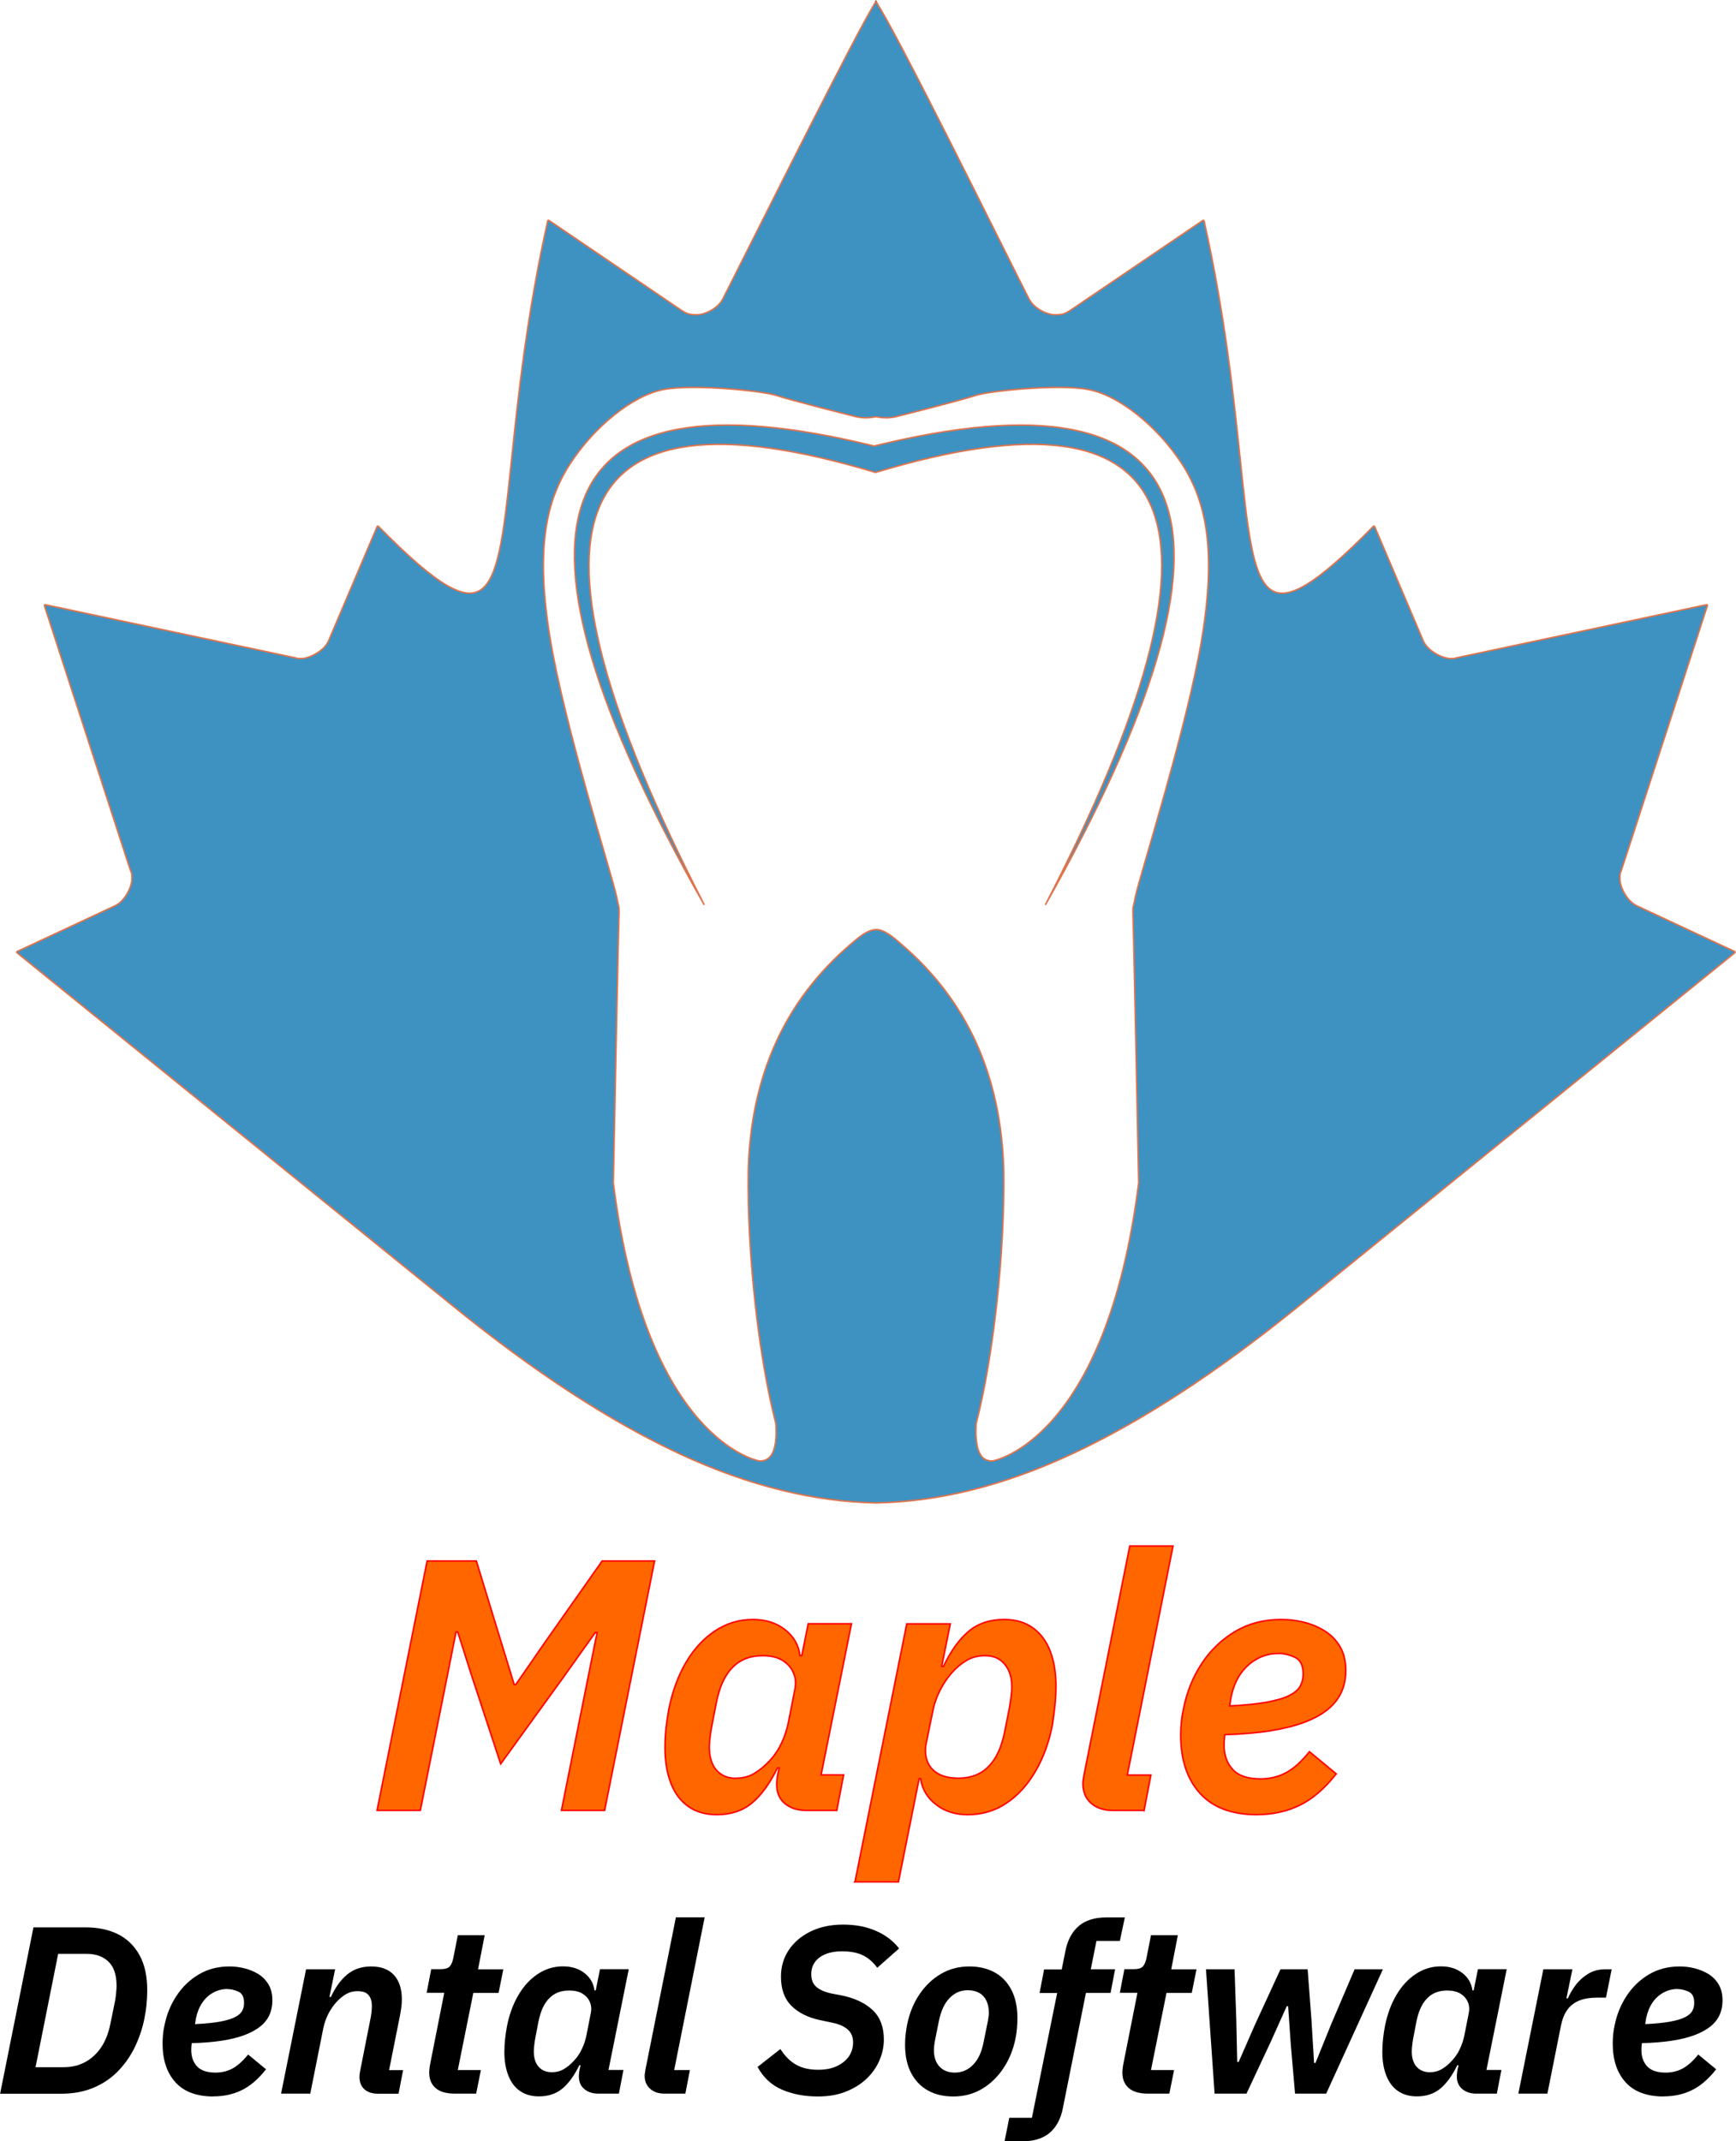 <?xml version="1.0" encoding="UTF-8"?>
<!DOCTYPE svg PUBLIC "-//W3C//DTD SVG 1.1//EN" "http://www.w3.org/Graphics/SVG/1.1/DTD/svg11.dtd">
<!-- Creator: CorelDRAW Standard 2024 (Evaluation Version) -->
<svg xmlns="http://www.w3.org/2000/svg" xml:space="preserve" width="3.417in" height="4.213in" version="1.1" style="shape-rendering:geometricPrecision; text-rendering:geometricPrecision; image-rendering:optimizeQuality; fill-rule:evenodd; clip-rule:evenodd"
viewBox="0 0 183.37 226.12"
 xmlns:xlink="http://www.w3.org/1999/xlink"
 xmlns:xodm="http://www.corel.com/coreldraw/odm/2003">
 <defs>
  <style type="text/css">
   <![CDATA[
    .str1 {stroke:black;stroke-width:0.16;stroke-miterlimit:2.613}
    .str2 {stroke:#DE744D;stroke-width:0.16;stroke-miterlimit:2.613}
    .str0 {stroke:red;stroke-width:0.16;stroke-miterlimit:2.613}
    .fil2 {fill:none;fill-rule:nonzero}
    .fil3 {fill:#3E92C2}
    .fil1 {fill:black;fill-rule:nonzero}
    .fil0 {fill:#FF6600;fill-rule:nonzero}
   ]]>
  </style>
 </defs>
 <g id="Layer_x0020_1">
  <g id="_1988508528752">
   <g>
    <polygon class="fil0 str0" points="59.3,191.18 62.09,177.25 63.07,172.39 62.88,172.39 59.41,177.25 52.88,186.27 49.79,176.88 48.35,172.35 48.16,172.35 47.26,176.88 44.39,191.18 39.82,191.18 45.11,164.84 50.31,164.84 52.92,173.37 54.31,177.9 54.47,177.9 57.6,173.37 63.6,164.84 69.14,164.84 63.86,191.18 "/>
    <path id="_1" class="fil0 str0" d="M88.39 191.18l-3.25 0c-0.91,0 -1.65,-0.24 -2.23,-0.72 -0.58,-0.48 -0.87,-1.16 -0.87,-2.04 0,-0.18 0.01,-0.37 0.04,-0.58 0.03,-0.21 0.05,-0.38 0.08,-0.51l0.15 -0.64 -0.19 0c-0.78,1.61 -1.67,2.84 -2.66,3.68 -0.99,0.84 -2.25,1.26 -3.75,1.26 -1.21,0 -2.22,-0.3 -3.04,-0.89 -0.82,-0.59 -1.43,-1.42 -1.83,-2.49 -0.4,-1.07 -0.6,-2.28 -0.6,-3.64 0,-0.75 0.04,-1.47 0.11,-2.15 0.08,-0.68 0.18,-1.35 0.3,-2 0.38,-1.86 0.98,-3.5 1.81,-4.91 0.83,-1.41 1.85,-2.52 3.06,-3.32 1.21,-0.8 2.54,-1.21 4,-1.21 1.33,0 2.46,0.35 3.38,1.06 0.92,0.7 1.45,1.62 1.6,2.75l0.19 0 0.68 -3.36 4.57 0 -3.21 15.96 2.38 0 -0.72 3.74zm-10.64 -3.4c0.75,0 1.42,-0.18 2,-0.55 0.58,-0.36 1.09,-0.8 1.55,-1.3 0.5,-0.53 0.92,-1.15 1.26,-1.87 0.34,-0.72 0.58,-1.48 0.74,-2.28l0.64 -3.28c0.15,-0.68 0.11,-1.3 -0.13,-1.85 -0.24,-0.55 -0.63,-0.99 -1.17,-1.32 -0.54,-0.33 -1.24,-0.49 -2.09,-0.49 -1.31,0 -2.36,0.41 -3.17,1.23 -0.81,0.82 -1.37,2.03 -1.7,3.64l-0.53 2.72c-0.05,0.28 -0.1,0.62 -0.15,1.02 -0.05,0.4 -0.08,0.75 -0.08,1.06 0,0.65 0.11,1.23 0.32,1.72 0.21,0.49 0.53,0.87 0.96,1.15 0.43,0.28 0.94,0.41 1.55,0.41z"/>
    <path id="_2" class="fil0 str0" d="M90.31 198.72l5.47 -27.24 4.6 0 -0.91 4.49 0.19 0c0.78,-1.64 1.67,-2.87 2.66,-3.7 0.99,-0.83 2.25,-1.25 3.75,-1.25 1.21,0 2.22,0.3 3.04,0.89 0.82,0.59 1.43,1.42 1.83,2.47 0.4,1.06 0.6,2.28 0.6,3.66 0,0.7 -0.04,1.4 -0.11,2.08 -0.08,0.68 -0.16,1.35 -0.26,2 -0.35,1.84 -0.95,3.48 -1.79,4.92 -0.84,1.45 -1.87,2.57 -3.08,3.38 -1.21,0.81 -2.57,1.21 -4.08,1.21 -1.31,0 -2.42,-0.35 -3.34,-1.06 -0.92,-0.7 -1.47,-1.62 -1.64,-2.75l-0.15 0 -2.19 10.91 -4.6 0zm10.94 -10.94c1.31,0 2.36,-0.41 3.17,-1.23 0.81,-0.82 1.37,-2.03 1.7,-3.64l0.53 -2.68c0.05,-0.3 0.1,-0.65 0.15,-1.04 0.05,-0.39 0.08,-0.74 0.08,-1.04 0,-0.68 -0.11,-1.26 -0.34,-1.75 -0.23,-0.49 -0.55,-0.87 -0.96,-1.15 -0.42,-0.28 -0.94,-0.41 -1.57,-0.41 -0.73,0 -1.38,0.18 -1.96,0.53 -0.58,0.35 -1.09,0.79 -1.55,1.32 -0.48,0.55 -0.89,1.18 -1.25,1.89 -0.35,0.7 -0.6,1.46 -0.75,2.26l-0.68 3.32c-0.13,0.68 -0.08,1.3 0.15,1.87 0.23,0.57 0.62,1 1.17,1.3 0.55,0.3 1.26,0.45 2.11,0.45z"/>
    <path id="_3" class="fil0 str0" d="M120.84 191.18l-3.28 0c-0.98,0 -1.75,-0.26 -2.32,-0.77 -0.57,-0.52 -0.85,-1.2 -0.85,-2.06 0,-0.15 0.01,-0.3 0.04,-0.45 0.03,-0.15 0.05,-0.31 0.08,-0.49l4.83 -24.15 4.57 0 -4.83 24.19 2.49 0 -0.72 3.74z"/>
    <path id="_4" class="fil0 str0" d="M132.8 191.63c-2.67,0 -4.68,-0.75 -6.04,-2.25 -1.36,-1.5 -2.04,-3.55 -2.04,-6.17 0,-0.48 0.03,-0.96 0.08,-1.43 0.05,-0.48 0.13,-0.94 0.23,-1.4 0.35,-1.74 0.99,-3.31 1.92,-4.72 0.93,-1.41 2.11,-2.53 3.53,-3.38 1.42,-0.84 3.04,-1.26 4.85,-1.26 0.78,0 1.57,0.09 2.36,0.28 0.79,0.19 1.53,0.49 2.21,0.91 0.68,0.41 1.23,0.97 1.64,1.66 0.41,0.69 0.62,1.54 0.62,2.55 0,0.83 -0.16,1.59 -0.47,2.28 -0.31,0.69 -0.8,1.3 -1.45,1.83 -0.65,0.53 -1.49,0.98 -2.51,1.36 -1.02,0.38 -2.21,0.67 -3.58,0.89 -1.37,0.21 -2.96,0.35 -4.77,0.4 -0.03,0.23 -0.04,0.43 -0.06,0.62 -0.01,0.19 -0.02,0.35 -0.02,0.47 0,1.06 0.3,1.92 0.91,2.58 0.6,0.67 1.58,1 2.94,1 0.98,0 1.87,-0.21 2.68,-0.64 0.81,-0.43 1.64,-1.17 2.49,-2.23l2.83 2.34c-1.23,1.56 -2.52,2.67 -3.87,3.32 -1.35,0.65 -2.84,0.98 -4.47,0.98zm2.23 -17.02c-0.81,0 -1.55,0.19 -2.25,0.57 -0.69,0.38 -1.27,0.91 -1.74,1.58 -0.47,0.68 -0.8,1.5 -1,2.45l-0.15 0.94c1.61,-0.08 2.92,-0.21 3.94,-0.4 1.02,-0.19 1.81,-0.42 2.36,-0.7 0.55,-0.28 0.94,-0.6 1.15,-0.98 0.21,-0.38 0.32,-0.81 0.32,-1.28 0,-0.91 -0.29,-1.5 -0.87,-1.77 -0.58,-0.28 -1.17,-0.42 -1.77,-0.42z"/>
    <path class="fil1" d="M-0 221.09l3.52 -17.56 5.48 0c1.36,0 2.52,0.25 3.5,0.75 0.97,0.5 1.72,1.25 2.25,2.23 0.53,0.98 0.79,2.2 0.79,3.66 0,0.52 -0.03,1.04 -0.08,1.55 -0.05,0.51 -0.13,1.01 -0.23,1.5 -0.23,1.12 -0.6,2.16 -1.08,3.12 -0.49,0.96 -1.1,1.79 -1.84,2.52 -0.74,0.72 -1.6,1.27 -2.58,1.66 -0.98,0.39 -2.08,0.58 -3.28,0.58l-6.47 0zm3.75 -2.79l2.94 0c0.84,0 1.59,-0.17 2.25,-0.52 0.66,-0.34 1.23,-0.86 1.7,-1.53 0.47,-0.68 0.81,-1.53 1.01,-2.55l0.5 -2.44c0.05,-0.3 0.09,-0.59 0.11,-0.87 0.03,-0.28 0.04,-0.51 0.04,-0.69 0,-1.16 -0.29,-2.01 -0.86,-2.55 -0.57,-0.55 -1.33,-0.82 -2.29,-0.82l-3.02 0 -2.39 11.97z"/>
    <path id="_1_16" class="fil1" d="M22.54 221.39c-1.78,0 -3.12,-0.5 -4.02,-1.5 -0.91,-1 -1.36,-2.37 -1.36,-4.11 0,-0.32 0.02,-0.64 0.05,-0.96 0.03,-0.32 0.08,-0.63 0.15,-0.93 0.23,-1.16 0.66,-2.21 1.28,-3.14 0.62,-0.94 1.4,-1.69 2.35,-2.25 0.95,-0.56 2.03,-0.84 3.23,-0.84 0.52,0 1.04,0.06 1.57,0.19 0.53,0.13 1.02,0.33 1.47,0.6 0.45,0.28 0.82,0.65 1.09,1.11 0.28,0.46 0.41,1.03 0.41,1.7 0,0.55 -0.1,1.06 -0.31,1.52 -0.21,0.46 -0.53,0.87 -0.97,1.22 -0.44,0.35 -0.99,0.65 -1.67,0.91 -0.68,0.25 -1.48,0.45 -2.39,0.59 -0.91,0.14 -1.97,0.23 -3.18,0.26 -0.02,0.15 -0.03,0.29 -0.04,0.41 -0.01,0.13 -0.01,0.23 -0.01,0.31 0,0.7 0.2,1.28 0.6,1.72 0.4,0.44 1.06,0.67 1.96,0.67 0.65,0 1.25,-0.14 1.79,-0.43 0.54,-0.29 1.09,-0.78 1.66,-1.48l1.89 1.56c-0.82,1.04 -1.68,1.78 -2.58,2.21 -0.9,0.44 -1.89,0.65 -2.98,0.65zm1.48 -11.35c-0.54,0 -1.04,0.13 -1.5,0.38 -0.46,0.25 -0.85,0.6 -1.16,1.06 -0.31,0.45 -0.53,1 -0.67,1.64l-0.1 0.63c1.07,-0.05 1.95,-0.14 2.63,-0.26 0.68,-0.13 1.2,-0.28 1.57,-0.47 0.37,-0.18 0.62,-0.4 0.77,-0.65 0.14,-0.25 0.21,-0.54 0.21,-0.86 0,-0.6 -0.19,-1 -0.58,-1.18 -0.39,-0.18 -0.78,-0.28 -1.18,-0.28z"/>
    <path id="_2_17" class="fil1" d="M32.75 221.09l-3.07 0 2.64 -13.13 3.07 0 -0.6 2.92 0.15 0c0.49,-1.04 1.07,-1.84 1.75,-2.39 0.68,-0.55 1.51,-0.83 2.5,-0.83 1.06,0 1.86,0.3 2.42,0.91 0.55,0.6 0.83,1.46 0.83,2.57 0,0.29 -0.02,0.57 -0.06,0.87 -0.04,0.29 -0.1,0.61 -0.16,0.94l-1.13 5.66 1.48 0 -0.48 2.49 -2.16 0c-0.62,0 -1.1,-0.16 -1.45,-0.47 -0.34,-0.31 -0.52,-0.75 -0.52,-1.32 0,-0.13 0.01,-0.26 0.03,-0.36 0.02,-0.11 0.03,-0.21 0.05,-0.29l1.08 -5.46c0.05,-0.23 0.09,-0.47 0.11,-0.7 0.03,-0.23 0.04,-0.46 0.04,-0.68 0,-0.49 -0.12,-0.87 -0.35,-1.14 -0.23,-0.28 -0.63,-0.41 -1.18,-0.41 -0.44,0 -0.83,0.1 -1.19,0.31 -0.36,0.21 -0.7,0.49 -1.02,0.84 -0.34,0.37 -0.62,0.79 -0.87,1.27 -0.24,0.48 -0.41,0.98 -0.52,1.5l-1.38 6.92z"/>
    <path id="_3_18" class="fil1" d="M50.29 221.09l-2.24 0c-0.91,0 -1.58,-0.19 -2.04,-0.58 -0.45,-0.39 -0.68,-0.93 -0.68,-1.64 0,-0.12 0.01,-0.26 0.03,-0.44 0.02,-0.18 0.04,-0.35 0.08,-0.52l1.48 -7.47 -1.86 0 0.48 -2.49 0.93 0c0.52,0 0.87,-0.1 1.04,-0.31 0.18,-0.21 0.31,-0.54 0.39,-0.99l0.45 -2.29 2.84 0 -0.7 3.6 2.67 0 -0.5 2.49 -2.67 0 -1.64 8.15 2.44 0 -0.5 2.49z"/>
    <path id="_4_19" class="fil1" d="M65.36 221.09l-2.16 0c-0.6,0 -1.1,-0.16 -1.48,-0.48 -0.39,-0.32 -0.58,-0.77 -0.58,-1.36 0,-0.12 0.01,-0.25 0.03,-0.39 0.02,-0.14 0.03,-0.26 0.05,-0.34l0.1 -0.43 -0.13 0c-0.52,1.07 -1.11,1.89 -1.77,2.45 -0.66,0.56 -1.5,0.84 -2.5,0.84 -0.81,0 -1.48,-0.2 -2.03,-0.59 -0.55,-0.39 -0.95,-0.95 -1.22,-1.66 -0.27,-0.71 -0.4,-1.52 -0.4,-2.43 0,-0.5 0.03,-0.98 0.08,-1.43 0.05,-0.45 0.12,-0.9 0.2,-1.33 0.25,-1.24 0.65,-2.33 1.21,-3.27 0.55,-0.94 1.23,-1.68 2.04,-2.21 0.8,-0.54 1.69,-0.81 2.67,-0.81 0.89,0 1.64,0.23 2.25,0.7 0.61,0.47 0.97,1.08 1.07,1.84l0.13 0 0.45 -2.24 3.04 0 -2.14 10.64 1.58 0 -0.48 2.49zm-7.09 -2.26c0.5,0 0.95,-0.12 1.33,-0.36 0.39,-0.24 0.73,-0.53 1.03,-0.87 0.34,-0.35 0.62,-0.77 0.84,-1.25 0.23,-0.48 0.39,-0.99 0.49,-1.52l0.43 -2.19c0.1,-0.45 0.07,-0.86 -0.09,-1.23 -0.16,-0.37 -0.42,-0.66 -0.78,-0.88 -0.36,-0.22 -0.83,-0.33 -1.4,-0.33 -0.87,0 -1.58,0.27 -2.11,0.82 -0.54,0.54 -0.91,1.35 -1.13,2.43l-0.35 1.81c-0.03,0.18 -0.07,0.41 -0.1,0.68 -0.03,0.27 -0.05,0.5 -0.05,0.7 0,0.44 0.07,0.82 0.21,1.14 0.14,0.33 0.36,0.58 0.64,0.77 0.29,0.18 0.63,0.28 1.03,0.28z"/>
    <path id="_5" class="fil1" d="M72.4 221.09l-2.19 0c-0.65,0 -1.17,-0.17 -1.55,-0.52 -0.38,-0.34 -0.57,-0.8 -0.57,-1.37 0,-0.1 0.01,-0.2 0.03,-0.3 0.02,-0.1 0.03,-0.21 0.05,-0.33l3.22 -16.1 3.04 0 -3.22 16.13 1.66 0 -0.48 2.49z"/>
    <path id="_6" class="fil1" d="M86.39 221.39c-1.41,0 -2.67,-0.24 -3.79,-0.72 -1.12,-0.48 -1.97,-1.28 -2.58,-2.4l2.41 -1.89c0.47,0.74 1.02,1.29 1.65,1.65 0.63,0.36 1.4,0.54 2.33,0.54 0.79,0 1.45,-0.13 2,-0.39 0.54,-0.26 0.96,-0.6 1.26,-1.03 0.29,-0.43 0.44,-0.92 0.44,-1.47 0,-0.59 -0.2,-1.05 -0.59,-1.38 -0.39,-0.34 -0.94,-0.57 -1.62,-0.7l-1.31 -0.28c-1.26,-0.27 -2.26,-0.77 -2.99,-1.5 -0.74,-0.73 -1.11,-1.76 -1.11,-3.08 0,-1.04 0.27,-1.97 0.81,-2.79 0.54,-0.82 1.3,-1.48 2.29,-1.97 0.99,-0.49 2.15,-0.74 3.47,-0.74 1.31,0 2.47,0.22 3.48,0.67 1.01,0.44 1.82,1.06 2.43,1.85l-2.31 2.04c-0.42,-0.59 -0.92,-1.02 -1.5,-1.31 -0.58,-0.29 -1.33,-0.43 -2.25,-0.43 -0.65,0 -1.22,0.1 -1.71,0.3 -0.49,0.2 -0.86,0.48 -1.12,0.84 -0.26,0.36 -0.39,0.78 -0.39,1.27 0,0.59 0.18,1.04 0.54,1.35 0.36,0.31 0.88,0.54 1.57,0.69l1.28 0.25c1.31,0.29 2.35,0.8 3.12,1.53 0.77,0.74 1.16,1.77 1.16,3.09 0,0.75 -0.16,1.49 -0.47,2.21 -0.31,0.72 -0.77,1.37 -1.37,1.94 -0.6,0.57 -1.34,1.02 -2.2,1.36 -0.86,0.34 -1.84,0.5 -2.93,0.5z"/>
    <path id="_7" class="fil1" d="M100.7 221.39c-1.04,0 -1.94,-0.21 -2.7,-0.64 -0.76,-0.43 -1.35,-1.05 -1.77,-1.86 -0.42,-0.81 -0.63,-1.8 -0.63,-2.96 0,-0.39 0.02,-0.75 0.06,-1.11 0.04,-0.35 0.1,-0.7 0.16,-1.03 0.25,-1.21 0.68,-2.27 1.3,-3.18 0.61,-0.91 1.37,-1.64 2.26,-2.16 0.9,-0.53 1.9,-0.79 3.01,-0.79 1.02,0 1.92,0.21 2.68,0.63 0.76,0.42 1.35,1.04 1.77,1.85 0.42,0.81 0.63,1.81 0.63,2.98 0,0.37 -0.02,0.73 -0.05,1.09 -0.03,0.36 -0.08,0.71 -0.15,1.04 -0.23,1.17 -0.66,2.23 -1.28,3.16 -0.62,0.93 -1.38,1.66 -2.28,2.19 -0.9,0.53 -1.9,0.79 -3.01,0.79zm0.15 -2.52c0.75,0 1.4,-0.28 1.94,-0.83 0.54,-0.55 0.91,-1.36 1.11,-2.41l0.45 -2.21c0.02,-0.12 0.04,-0.25 0.06,-0.4 0.03,-0.15 0.04,-0.31 0.04,-0.48 0,-0.47 -0.08,-0.88 -0.25,-1.25 -0.17,-0.36 -0.42,-0.64 -0.75,-0.83 -0.34,-0.19 -0.75,-0.29 -1.23,-0.29 -0.74,0 -1.38,0.27 -1.91,0.82 -0.54,0.54 -0.91,1.35 -1.13,2.4l-0.45 2.24c-0.02,0.1 -0.03,0.23 -0.05,0.38 -0.02,0.15 -0.03,0.32 -0.03,0.5 0,0.47 0.08,0.88 0.25,1.23 0.17,0.35 0.42,0.63 0.75,0.83 0.34,0.2 0.74,0.3 1.21,0.3z"/>
    <path id="_8" class="fil1" d="M114.71 210.45l-2.44 12.18c-0.22,1.12 -0.68,1.99 -1.38,2.59 -0.7,0.6 -1.69,0.91 -2.94,0.91l-1.84 0 0.5 -2.49 2.39 0 2.67 -13.18 -1.86 0 0.48 -2.49 1.86 0 0.4 -1.99c0.23,-1.12 0.7,-1.99 1.4,-2.59 0.7,-0.6 1.67,-0.91 2.93,-0.91l1.94 0 -0.53 2.49 -2.47 0 -0.6 2.99 2.57 0 -0.48 2.49 -2.59 0z"/>
    <path id="_9" class="fil1" d="M123.52 221.09l-2.24 0c-0.91,0 -1.58,-0.19 -2.04,-0.58 -0.45,-0.39 -0.68,-0.93 -0.68,-1.64 0,-0.12 0.01,-0.26 0.03,-0.44 0.02,-0.18 0.04,-0.35 0.08,-0.52l1.48 -7.47 -1.86 0 0.48 -2.49 0.93 0c0.52,0 0.87,-0.1 1.04,-0.31 0.18,-0.21 0.31,-0.54 0.39,-0.99l0.45 -2.29 2.84 0 -0.7 3.6 2.67 0 -0.5 2.49 -2.67 0 -1.64 8.15 2.44 0 -0.5 2.49z"/>
    <polygon id="_10" class="fil1" points="128.3,221.09 127.39,207.96 130.41,207.96 130.59,213.19 130.69,217.75 130.84,217.75 132.57,213.8 135.26,207.96 138.13,207.96 138.53,213.24 138.81,217.85 138.96,217.85 140.62,213.75 143.09,207.96 146.08,207.96 140.09,221.09 136.8,221.09 136.35,215.91 136.07,211.86 135.92,211.86 134.28,215.51 131.67,221.09 "/>
    <path id="_11" class="fil1" d="M158.11 221.09l-2.16 0c-0.6,0 -1.1,-0.16 -1.48,-0.48 -0.39,-0.32 -0.58,-0.77 -0.58,-1.36 0,-0.12 0.01,-0.25 0.03,-0.39 0.02,-0.14 0.03,-0.26 0.05,-0.34l0.1 -0.43 -0.13 0c-0.52,1.07 -1.11,1.89 -1.77,2.45 -0.66,0.56 -1.5,0.84 -2.5,0.84 -0.81,0 -1.48,-0.2 -2.03,-0.59 -0.55,-0.39 -0.95,-0.95 -1.22,-1.66 -0.27,-0.71 -0.4,-1.52 -0.4,-2.43 0,-0.5 0.03,-0.98 0.08,-1.43 0.05,-0.45 0.12,-0.9 0.2,-1.33 0.25,-1.24 0.65,-2.33 1.21,-3.27 0.55,-0.94 1.23,-1.68 2.04,-2.21 0.8,-0.54 1.69,-0.81 2.67,-0.81 0.89,0 1.64,0.23 2.25,0.7 0.61,0.47 0.97,1.08 1.07,1.84l0.13 0 0.45 -2.24 3.04 0 -2.14 10.64 1.58 0 -0.48 2.49zm-7.09 -2.26c0.5,0 0.95,-0.12 1.33,-0.36 0.39,-0.24 0.73,-0.53 1.03,-0.87 0.34,-0.35 0.62,-0.77 0.84,-1.25 0.23,-0.48 0.39,-0.99 0.49,-1.52l0.43 -2.19c0.1,-0.45 0.07,-0.86 -0.09,-1.23 -0.16,-0.37 -0.42,-0.66 -0.78,-0.88 -0.36,-0.22 -0.83,-0.33 -1.4,-0.33 -0.87,0 -1.58,0.27 -2.11,0.82 -0.54,0.54 -0.91,1.35 -1.13,2.43l-0.35 1.81c-0.03,0.18 -0.07,0.41 -0.1,0.68 -0.03,0.27 -0.05,0.5 -0.05,0.7 0,0.44 0.07,0.82 0.21,1.14 0.14,0.33 0.36,0.58 0.64,0.77 0.29,0.18 0.63,0.28 1.03,0.28z"/>
    <path id="_12" class="fil1" d="M163.46 221.09l-3.07 0 2.64 -13.13 3.07 0 -0.63 3.07 0.15 0c0.2,-0.47 0.48,-0.94 0.83,-1.41 0.35,-0.47 0.79,-0.86 1.31,-1.18 0.52,-0.32 1.12,-0.48 1.81,-0.48l0.68 0 -0.6 2.99 -0.91 0c-0.75,0 -1.39,0.1 -1.91,0.31 -0.52,0.21 -0.94,0.53 -1.26,0.97 -0.32,0.44 -0.54,1 -0.68,1.69l-1.43 7.17z"/>
    <path id="_13" class="fil1" d="M175.74 221.39c-1.78,0 -3.12,-0.5 -4.02,-1.5 -0.91,-1 -1.36,-2.37 -1.36,-4.11 0,-0.32 0.02,-0.64 0.05,-0.96 0.03,-0.32 0.08,-0.63 0.15,-0.93 0.23,-1.16 0.66,-2.21 1.28,-3.14 0.62,-0.94 1.4,-1.69 2.35,-2.25 0.95,-0.56 2.03,-0.84 3.23,-0.84 0.52,0 1.04,0.06 1.57,0.19 0.53,0.13 1.02,0.33 1.47,0.6 0.45,0.28 0.82,0.65 1.09,1.11 0.28,0.46 0.41,1.03 0.41,1.7 0,0.55 -0.1,1.06 -0.31,1.52 -0.21,0.46 -0.53,0.87 -0.97,1.22 -0.44,0.35 -0.99,0.65 -1.67,0.91 -0.68,0.25 -1.48,0.45 -2.39,0.59 -0.91,0.14 -1.97,0.23 -3.18,0.26 -0.02,0.15 -0.03,0.29 -0.04,0.41 -0.01,0.13 -0.01,0.23 -0.01,0.31 0,0.7 0.2,1.28 0.6,1.72 0.4,0.44 1.06,0.67 1.96,0.67 0.65,0 1.25,-0.14 1.79,-0.43 0.54,-0.29 1.09,-0.78 1.66,-1.48l1.89 1.56c-0.82,1.04 -1.68,1.78 -2.58,2.21 -0.9,0.44 -1.89,0.65 -2.98,0.65zm1.48 -11.35c-0.54,0 -1.04,0.13 -1.5,0.38 -0.46,0.25 -0.85,0.6 -1.16,1.06 -0.31,0.45 -0.53,1 -0.67,1.64l-0.1 0.63c1.07,-0.05 1.95,-0.14 2.63,-0.26 0.68,-0.13 1.2,-0.28 1.57,-0.47 0.37,-0.18 0.62,-0.4 0.77,-0.65 0.14,-0.25 0.21,-0.54 0.21,-0.86 0,-0.6 -0.19,-1 -0.58,-1.18 -0.39,-0.18 -0.78,-0.28 -1.18,-0.28z"/>
   </g>
   <path class="fil2 str1" d="M92.51 158.59c-0,0 0,-0 0,-0 0.08,-0 0.15,-0 0.23,-0.01 6.34,-0.17 13.06,-1.76 20.38,-5.17 7.3,-3.39 15.23,-8.53 24.08,-15.71l45.85 -37.13 -10.24 -4.78c-0.51,-0.24 -0.94,-0.69 -1.25,-1.19 -0.39,-0.62 -0.61,-1.31 -0.61,-1.75 0,-0.62 0.03,-0.69 0.1,-0.85l0 -0c0.02,-0.04 0.04,-0.09 0.06,-0.16l9.04 -27.8 -26.33 5.59c-0.04,0.01 -0.05,0.02 -0.06,0.02l-0 0c-0.04,0.03 -0.07,0.05 -0.6,0.05 -0.43,0 -1.16,-0.24 -1.81,-0.67 -0.5,-0.33 -0.96,-0.78 -1.18,-1.3l-5.08 -11.95c-6.27,6.36 -9.45,8.16 -11.29,6.35 -1.71,-1.68 -2.22,-6.51 -2.97,-13.69 -0.69,-6.55 -1.58,-15.08 -3.78,-24.97 -4.37,2.97 -9.56,6.9 -14,9.5 -0.48,0.28 -0.73,0.43 -1.61,0.43 -0.49,0 -1.13,-0.2 -1.71,-0.56 -0.5,-0.31 -0.94,-0.73 -1.2,-1.24l-16 -31.42 -16.01 31.42c-0.26,0.51 -0.7,0.93 -1.2,1.24 -0.58,0.36 -1.22,0.56 -1.71,0.56 -0.88,0 -1.14,-0.15 -1.61,-0.43 -4.44,-2.6 -9.63,-6.53 -14,-9.5 -2.2,9.89 -3.09,18.41 -3.78,24.97 -0.75,7.18 -1.26,12.01 -2.97,13.69 -1.84,1.81 -5.02,0.01 -11.29,-6.35l-5.08 11.95c-0.23,0.53 -0.68,0.97 -1.18,1.3 -0.65,0.42 -1.38,0.67 -1.81,0.67 -0.53,0 -0.56,-0.02 -0.6,-0.05l-0 -0c-0.01,-0 -0.01,-0.01 -0.06,-0.02l-26.33 -5.59 9.04 27.8c0.02,0.07 0.04,0.12 0.06,0.16l0 0c0.07,0.16 0.1,0.23 0.1,0.85 0,0.45 -0.22,1.14 -0.61,1.75 -0.32,0.5 -0.74,0.95 -1.25,1.19l-10.24 4.78 45.85 37.13c8.84,7.18 16.78,12.32 24.08,15.71 7.32,3.4 14.05,5 20.38,5.17 0.07,0 0.15,0 0.22,0.01 0,0 0.01,0 0,0z"/>
   <path class="fil3 str2" d="M92.52 0.18c2.06,2.96 13.1,25.35 16.15,31.35 0.24,0.48 0.67,0.88 1.14,1.18 0.55,0.34 1.17,0.53 1.63,0.53 0.84,0 1.08,-0.14 1.53,-0.4l0.03 -0.02 14.06 -9.54c0.01,-0.01 0.02,-0.01 0.03,-0.01 0.04,-0.01 0.09,0.02 0.1,0.06 2.22,9.95 3.12,18.52 3.81,25.1 0.75,7.15 1.25,11.95 2.93,13.59 1.77,1.74 4.9,-0.08 11.14,-6.43 0.01,-0.01 0.02,-0.02 0.03,-0.02 0.04,-0.02 0.09,0 0.11,0.04l5.13 12.06c0.21,0.49 0.64,0.91 1.12,1.23 0.62,0.41 1.31,0.64 1.72,0.64 0.46,0 0.49,-0 0.5,-0.01l0 -0c0.02,-0.01 0.04,-0.03 0.12,-0.05l26.47 -5.62c0.01,-0 0.03,-0 0.04,0 0.04,0.01 0.07,0.06 0.05,0.1l-9.08 27.93c-0.02,0.07 -0.05,0.13 -0.07,0.17l-0 0c-0.06,0.13 -0.09,0.2 -0.09,0.79 0,0.42 0.21,1.08 0.59,1.67 0.3,0.47 0.7,0.9 1.18,1.13l10.35 4.83c0.01,0 0.02,0.01 0.03,0.02 0.03,0.03 0.02,0.09 -0.01,0.11l-45.95 37.21c-8.85,7.19 -16.8,12.33 -24.11,15.73 -7.42,3.45 -14.24,5.04 -20.68,5.16 -6.44,-0.13 -13.25,-1.72 -20.68,-5.16 -7.31,-3.4 -15.26,-8.54 -24.11,-15.73l-45.95 -37.21c-0.03,-0.03 -0.04,-0.08 -0.01,-0.11 0.01,-0.01 0.02,-0.02 0.03,-0.02l10.35 -4.83c0.48,-0.23 0.88,-0.66 1.18,-1.13 0.37,-0.59 0.59,-1.25 0.59,-1.67 0,-0.58 -0.03,-0.65 -0.09,-0.79l-0 -0c-0.02,-0.05 -0.04,-0.1 -0.07,-0.17l-9.08 -27.93c-0.01,-0.04 0.01,-0.09 0.05,-0.1 0.01,-0 0.03,-0.01 0.04,-0l26.47 5.62c0.08,0.02 0.1,0.03 0.12,0.05l0 0c0.01,0.01 0.05,0.01 0.5,0.01 0.41,0 1.1,-0.23 1.72,-0.64 0.48,-0.32 0.91,-0.74 1.12,-1.23l5.13 -12.06c0.02,-0.04 0.06,-0.06 0.11,-0.04 0.01,0 0.02,0.01 0.03,0.02 6.24,6.34 9.37,8.16 11.14,6.43 1.67,-1.64 2.18,-6.44 2.93,-13.59 0.69,-6.58 1.59,-15.15 3.81,-25.1 0.01,-0.04 0.05,-0.07 0.1,-0.06 0.01,0 0.02,0.01 0.03,0.01l14.06 9.54 0.03 0.02c0.45,0.26 0.69,0.4 1.53,0.4 0.46,0 1.07,-0.19 1.63,-0.53 0.47,-0.29 0.9,-0.69 1.14,-1.18 3.4,-6.68 14.29,-28.56 16.15,-31.35zm27.43 94.45c0.44,-2.13 5.51,-18 7.03,-27.35 1.52,-9.35 0.39,-14.4 -2.13,-18.3 -2.53,-3.9 -6.61,-7.24 -9.9,-7.85 -3.29,-0.61 -10.65,0.19 -11.9,0.63 -1.25,0.44 -8.39,2.24 -8.48,2.26 -0.09,0.02 -0.39,0.07 -0.56,0.08 -0.17,0.02 -0.28,0.03 -0.69,0.01 -0.42,-0.02 -0.69,-0.1 -0.79,-0.1 -0.1,0 -0.37,0.08 -0.79,0.1 -0.42,0.02 -0.52,0 -0.69,-0.01 -0.17,-0.02 -0.46,-0.06 -0.56,-0.08 -0.09,-0.02 -7.24,-1.82 -8.48,-2.26 -1.25,-0.44 -8.61,-1.24 -11.9,-0.63 -3.29,0.61 -7.37,3.95 -9.9,7.85 -2.53,3.9 -3.65,8.95 -2.13,18.3 1.52,9.35 6.59,25.22 7.03,27.35 0.44,2.13 0.21,0.67 0.29,1.77 -0.04,-0.6 -0.48,21.59 -0.62,28.51 3.46,27.38 15.43,29.37 15.43,29.37 1.33,0.06 1.91,-1.25 1.74,-3.94 -1.82,-7.06 -3.03,-17.85 -2.92,-26.6 0.24,-10.07 3.85,-18.07 10.82,-24.02 0.96,-0.83 1.83,-1.54 2.68,-1.55 0.85,-0.01 1.72,0.71 2.68,1.55 6.97,5.95 10.58,13.95 10.82,24.02 0.1,8.74 -1.1,19.54 -2.92,26.6 -0.16,2.69 0.42,4.01 1.74,3.94 0,0 11.98,-2 15.43,-29.37 -0.14,-6.92 -0.58,-29.11 -0.62,-28.51 0.08,-1.1 -0.14,0.36 0.29,-1.77zm-27.62 -47.53c-34.81,-8.54 -41.1,7.66 -17.94,48.46 -20.8,-40.47 -15.08,-55.65 18.09,-45.67 33.17,-9.98 38.89,5.2 17.94,45.67 23.01,-40.8 16.72,-56.99 -18.09,-48.46z"/>
  </g>
 </g>
</svg>
